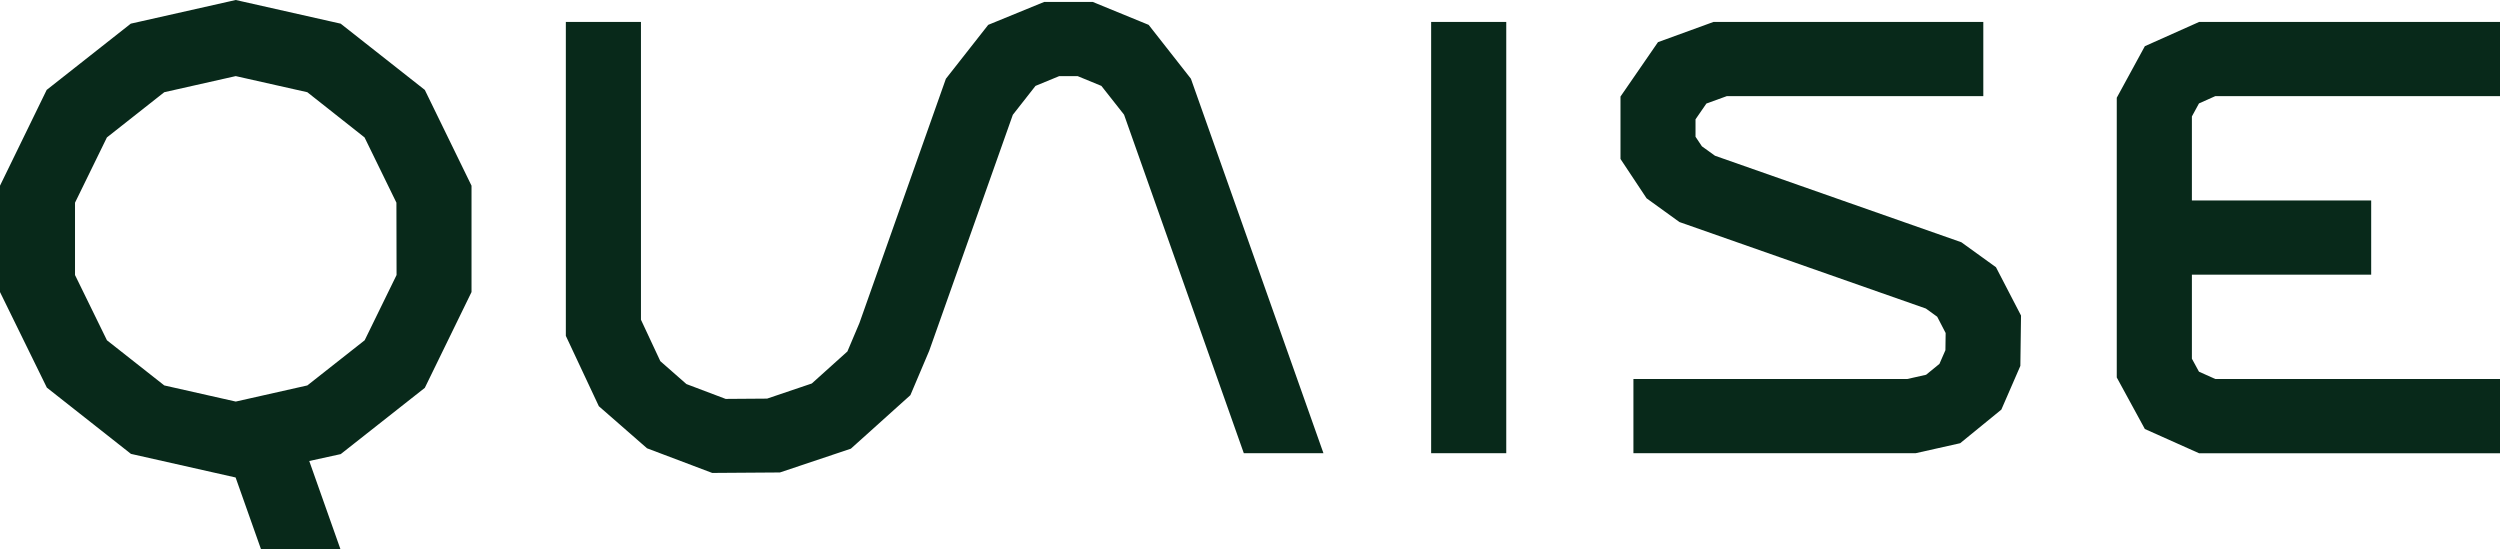 <svg width="173" height="38" fill="none" xmlns="http://www.w3.org/2000/svg"><path d="M82.412 5.45l9.171 25.912h-5.511L77.785 7.936l-1.569-1.992-1.639-.675h-1.284l-1.637.675-1.569 2-5.786 16.33-1.302 3.07-4.12 3.705-4.909 1.645-4.684.033-4.513-1.706-3.334-2.912-2.283-4.867V1.518h5.198v20.607l1.34 2.867 1.806 1.585 2.717 1.028 2.867-.021 3.093-1.047 2.464-2.217.83-1.962 5.984-16.907 2.93-3.731 3.87-1.585h3.365l3.866 1.585 2.927 3.73zm-53.015.772l3.232 6.628v7.36l-3.232 6.629-5.819 4.585-2.178.477 2.156 6.093h-5.499l-1.753-4.953-7.243-1.633-5.819-4.585L0 20.21v-7.36l3.23-6.628 5.82-4.585L16.314 0l7.26 1.637 5.823 4.585zM27.43 14.02l-2.203-4.51-3.96-3.129-4.954-1.115-4.946 1.115L7.398 9.51l-2.207 4.516v5.005L7.4 23.547l3.969 3.125 4.946 1.116 4.953-1.116 3.967-3.125 2.207-4.515-.01-5.011zm124.737-6.862l1.134-.507H173V1.518h-20.82l-3.756 1.678-1.944 3.567V26.12l1.944 3.567 3.756 1.68H173v-5.14h-19.698l-1.134-.507-.489-.898v-5.817h12.407V13.87h-12.407V8.057l.489-.898zM99.035 31.362h5.198V1.518h-5.198v29.844zm36.695-14.597l-17.053-5.988-.905-.652-.442-.662V8.257l.753-1.092 1.414-.513h17.748V1.518h-18.671l-3.842 1.399-2.594 3.764V11l1.806 2.723 2.273 1.642 17.054 5.986.784.567.584 1.125-.016 1.189-.413.947-.925.755-1.304.293h-18.948v5.134h19.531l3.08-.691 2.849-2.325 1.316-3.025.046-3.485-1.733-3.343-2.392-1.726z" fill="#08291A"/></svg>
